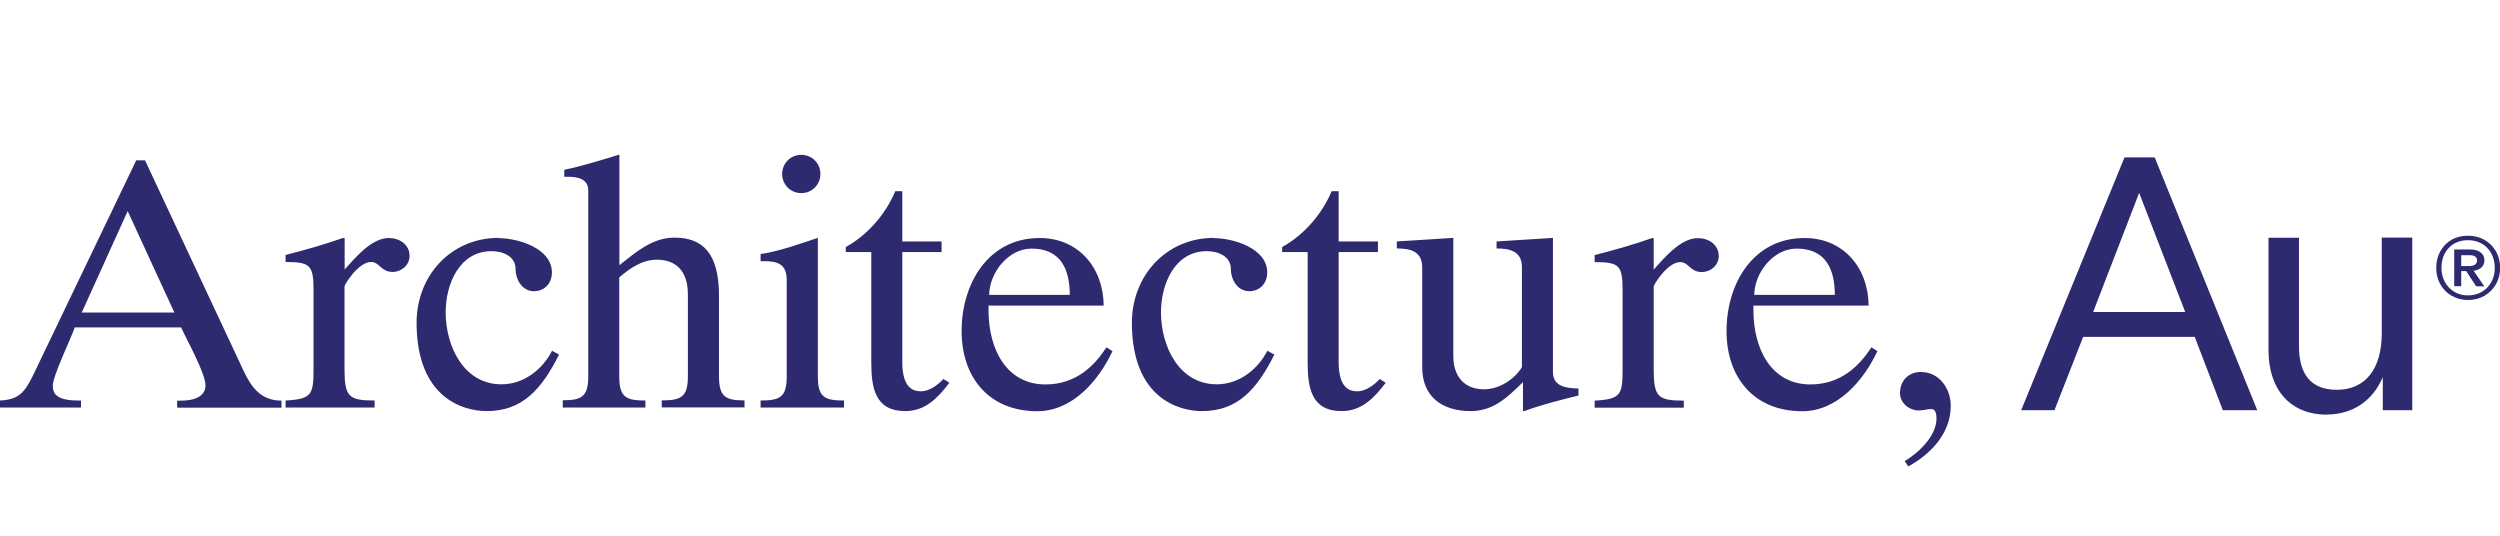 <?xml version="1.0" encoding="UTF-8"?>
<svg id="Layer_1" data-name="Layer 1" xmlns="http://www.w3.org/2000/svg" viewBox="0 0 196 42">
  <path d="M150.62,29.16c-1,0-1.66.69-1.66,1.66,0,.78.72,1.36,1.47,1.36.2,0,.36-.03.53-.06.17-.03.33-.05.44-.05.25,0,.42.17.42.75,0,1.36-1.41,2.69-2.49,3.33l.28.42c1.8-1,3.33-2.61,3.33-4.77,0-1.3-.89-2.63-2.3-2.63M146.5,23.95c-.03-2.99-2-5.29-5.02-5.29-4.05,0-6.12,3.6-6.12,7.29s2.19,6.29,5.93,6.29c2.77,0,4.82-2.41,5.9-4.71l-.47-.3c-.94,1.44-2.38,2.91-4.79,2.91-3.02,0-4.46-2.72-4.46-5.82v-.36h9.04ZM137.53,23.12c.03-1.75,1.5-3.63,3.33-3.63,2.27,0,2.99,1.61,2.99,3.63h-6.32ZM125.03,31.96h6.98v-.55c-2.05,0-2.36-.3-2.36-2.49v-6.46c0-.14,1.08-1.91,2.08-1.91.33,0,.53.19.75.39s.5.39.94.39c.69,0,1.33-.53,1.33-1.25,0-.91-.8-1.41-1.64-1.41-1.36,0-2.66,1.58-3.46,2.47v-2.47h-.14c-1.41.5-2.97.94-4.49,1.33v.55c1.94,0,2.19.25,2.19,2.24v6.07c0,2.05-.08,2.44-2.19,2.55v.55h0ZM121.76,18.65l-4.43.28v.55c.91,0,1.99.14,1.99,1.47v7.82c-.33.64-1.52,1.75-2.97,1.75-1.64,0-2.41-1.11-2.41-2.61v-9.26l-4.43.28v.55c.91,0,1.99.14,1.99,1.47v7.84c0,2.3,1.55,3.44,3.8,3.44,1.8,0,2.91-1.11,4.1-2.27v2.27h.11c1.33-.5,2.8-.86,4.24-1.22v-.55c-1.03-.03-2-.17-2-1.3v-10.5h0ZM102.52,19.76v8.65c0,1.97.28,3.82,2.66,3.82,1.58,0,2.55-1.03,3.46-2.22l-.47-.3c-.42.47-1.11.97-1.75.97s-1.47-.28-1.47-2.3v-8.62h3.08v-.83h-3.08v-3.94h-.55c-.78,1.86-2.22,3.46-3.88,4.38v.39h2,0ZM95.17,18.65c-3.74,0-6.43,2.97-6.43,6.65,0,5.93,3.69,6.93,5.49,6.93,2.8,0,4.3-1.69,5.68-4.43l-.55-.3c-.75,1.47-2.22,2.63-3.96,2.63-2.99,0-4.38-3.02-4.38-5.65,0-2.16,1.05-4.79,3.6-4.79.91,0,1.88.42,1.88,1.39,0,.86.53,1.75,1.44,1.75.83,0,1.41-.61,1.41-1.47,0-1.91-2.69-2.69-4.18-2.69M86.53,23.95c-.03-2.99-2-5.29-5.02-5.29-4.05,0-6.12,3.6-6.12,7.29s2.19,6.29,5.93,6.29c2.77,0,4.82-2.41,5.9-4.71l-.47-.3c-.94,1.44-2.38,2.91-4.79,2.91-3.02,0-4.46-2.72-4.46-5.82v-.36h9.04ZM77.55,23.12c.03-1.75,1.5-3.63,3.33-3.63,2.27,0,2.99,1.61,2.99,3.63h-6.32,0ZM68.31,19.76v8.65c0,1.97.28,3.82,2.66,3.82,1.58,0,2.55-1.03,3.46-2.22l-.47-.3c-.42.47-1.11.97-1.75.97s-1.47-.28-1.47-2.3v-8.62h3.08v-.83h-3.08v-3.94h-.55c-.78,1.86-2.22,3.46-3.88,4.38v.39h1.99,0ZM61.32,13.64c0,.83.66,1.5,1.5,1.5s1.5-.66,1.5-1.5-.66-1.5-1.5-1.5-1.5.66-1.5,1.5M59.63,20.48h.36c1.28,0,1.69.47,1.69,1.52v7.54c0,1.63-.58,1.86-2.05,1.86v.55h6.54v-.55c-1.47,0-2.05-.22-2.05-1.86v-10.89c-1.36.44-2.91,1.03-4.49,1.27v.55h0ZM44.11,31.95h6.49v-.55c-1.47,0-2.05-.22-2.05-1.86v-7.79c.83-.72,1.8-1.39,2.94-1.39,1.41,0,2.44.78,2.44,2.74v6.43c0,1.63-.58,1.86-2.05,1.86v.55h6.49v-.55c-1.41,0-2-.22-2-1.86v-6.35c0-3.35-1.3-4.55-3.49-4.55-1.75,0-3.02,1.14-4.32,2.16v-8.67c-1.19.36-2.85.89-4.32,1.19v.55h.3c.78,0,1.58.17,1.58,1.08v14.58c0,1.63-.58,1.86-2,1.86v.55h0ZM39.09,18.65c-3.74,0-6.43,2.97-6.43,6.65,0,5.93,3.69,6.93,5.49,6.93,2.8,0,4.3-1.69,5.68-4.43l-.55-.3c-.75,1.47-2.22,2.63-3.96,2.63-2.99,0-4.38-3.02-4.38-5.65,0-2.16,1.05-4.79,3.6-4.79.91,0,1.88.42,1.88,1.39,0,.86.53,1.75,1.44,1.75.83,0,1.41-.61,1.41-1.47,0-1.91-2.69-2.69-4.18-2.69M22.39,31.95h6.98v-.55c-2.05,0-2.36-.3-2.36-2.49v-6.46c0-.14,1.08-1.91,2.08-1.91.33,0,.53.19.75.39s.5.39.94.39c.69,0,1.33-.53,1.33-1.25,0-.91-.8-1.41-1.63-1.41-1.36,0-2.66,1.58-3.46,2.47v-2.47h-.14c-1.41.5-2.97.94-4.49,1.33v.55c1.94,0,2.19.25,2.19,2.24v6.07c0,2.05-.08,2.44-2.19,2.55v.55h0ZM0,31.95h6.35v-.55h-.22c-1.75,0-1.99-.58-1.99-1.16,0-.78,1.41-3.66,1.72-4.57h8.34c.47,1.03,1.91,3.6,1.91,4.55,0,.53-.36,1.19-1.94,1.19h-.28v.55h8.18v-.55c-1.63,0-2.38-1.08-2.97-2.33l-7.73-16.51h-.69L2.8,28.99c-.8,1.69-1.19,2.33-2.8,2.41v.55h0ZM10.01,16.55l3.66,7.95h-7.26l3.6-7.95Z" fill="#2d2a70" stroke-width="0"/>
  <path d="M172.08,26.41v.04s2.19,5.71,2.19,5.71h2.7l-8.04-19.82h-2.37l-8.1,19.82h2.61l2.25-5.75h8.76ZM164.13,24.39l3.58-9.27.05.13,3.56,9.21h-7.22l.03-.08h0Z" fill="#2d2a70" stroke-width="0"/>
  <path d="M182.4,32.5c2,0,3.62-1.03,4.43-2.98l-.02-.26v2.9h2.31v-13.53h-2.39v7.49c0,2.82-1.29,4.44-3.53,4.44-1.96,0-2.96-1.15-2.96-3.41v-8.51h-2.39v8.83c0,3.11,1.75,5.04,4.56,5.04" fill="#2d2a70" stroke-width="0"/>
  <path d="M193.24,21.07h.58l.95,1.38h-.64l-.9-1.38ZM194.04,20.74c.11-.08.16-.18.16-.32s-.05-.24-.15-.31c-.1-.07-.23-.1-.4-.1h-.69v.85h.63c.19,0,.34-.04.45-.11M192.42,19.56h1.24c.35,0,.62.08.82.23.2.15.3.36.3.62,0,.17-.05.32-.14.45-.09.13-.23.23-.4.29-.17.07-.38.1-.62.1h-.12s-.54,0-.54,0v1.19h-.55s0-2.89,0-2.89ZM194.57,22.88c.32-.18.57-.44.75-.77s.27-.7.27-1.11-.09-.8-.27-1.13c-.18-.33-.43-.59-.75-.77-.32-.18-.68-.27-1.09-.27s-.76.09-1.07.27c-.32.18-.56.44-.74.77s-.26.71-.26,1.12.09.79.27,1.12.42.58.74.77.67.28,1.06.28.77-.09,1.09-.28M192.21,23.19c-.38-.22-.67-.52-.89-.9-.21-.38-.32-.81-.32-1.29s.11-.92.32-1.3c.21-.38.51-.69.88-.9.38-.22.81-.32,1.29-.32s.9.11,1.29.32c.38.22.68.52.9.9.22.39.33.82.33,1.3s-.11.91-.33,1.29c-.22.38-.52.68-.9.9-.38.22-.81.33-1.28.33s-.9-.11-1.28-.33" fill="#2d2a70" stroke-width="0"/>
</svg>